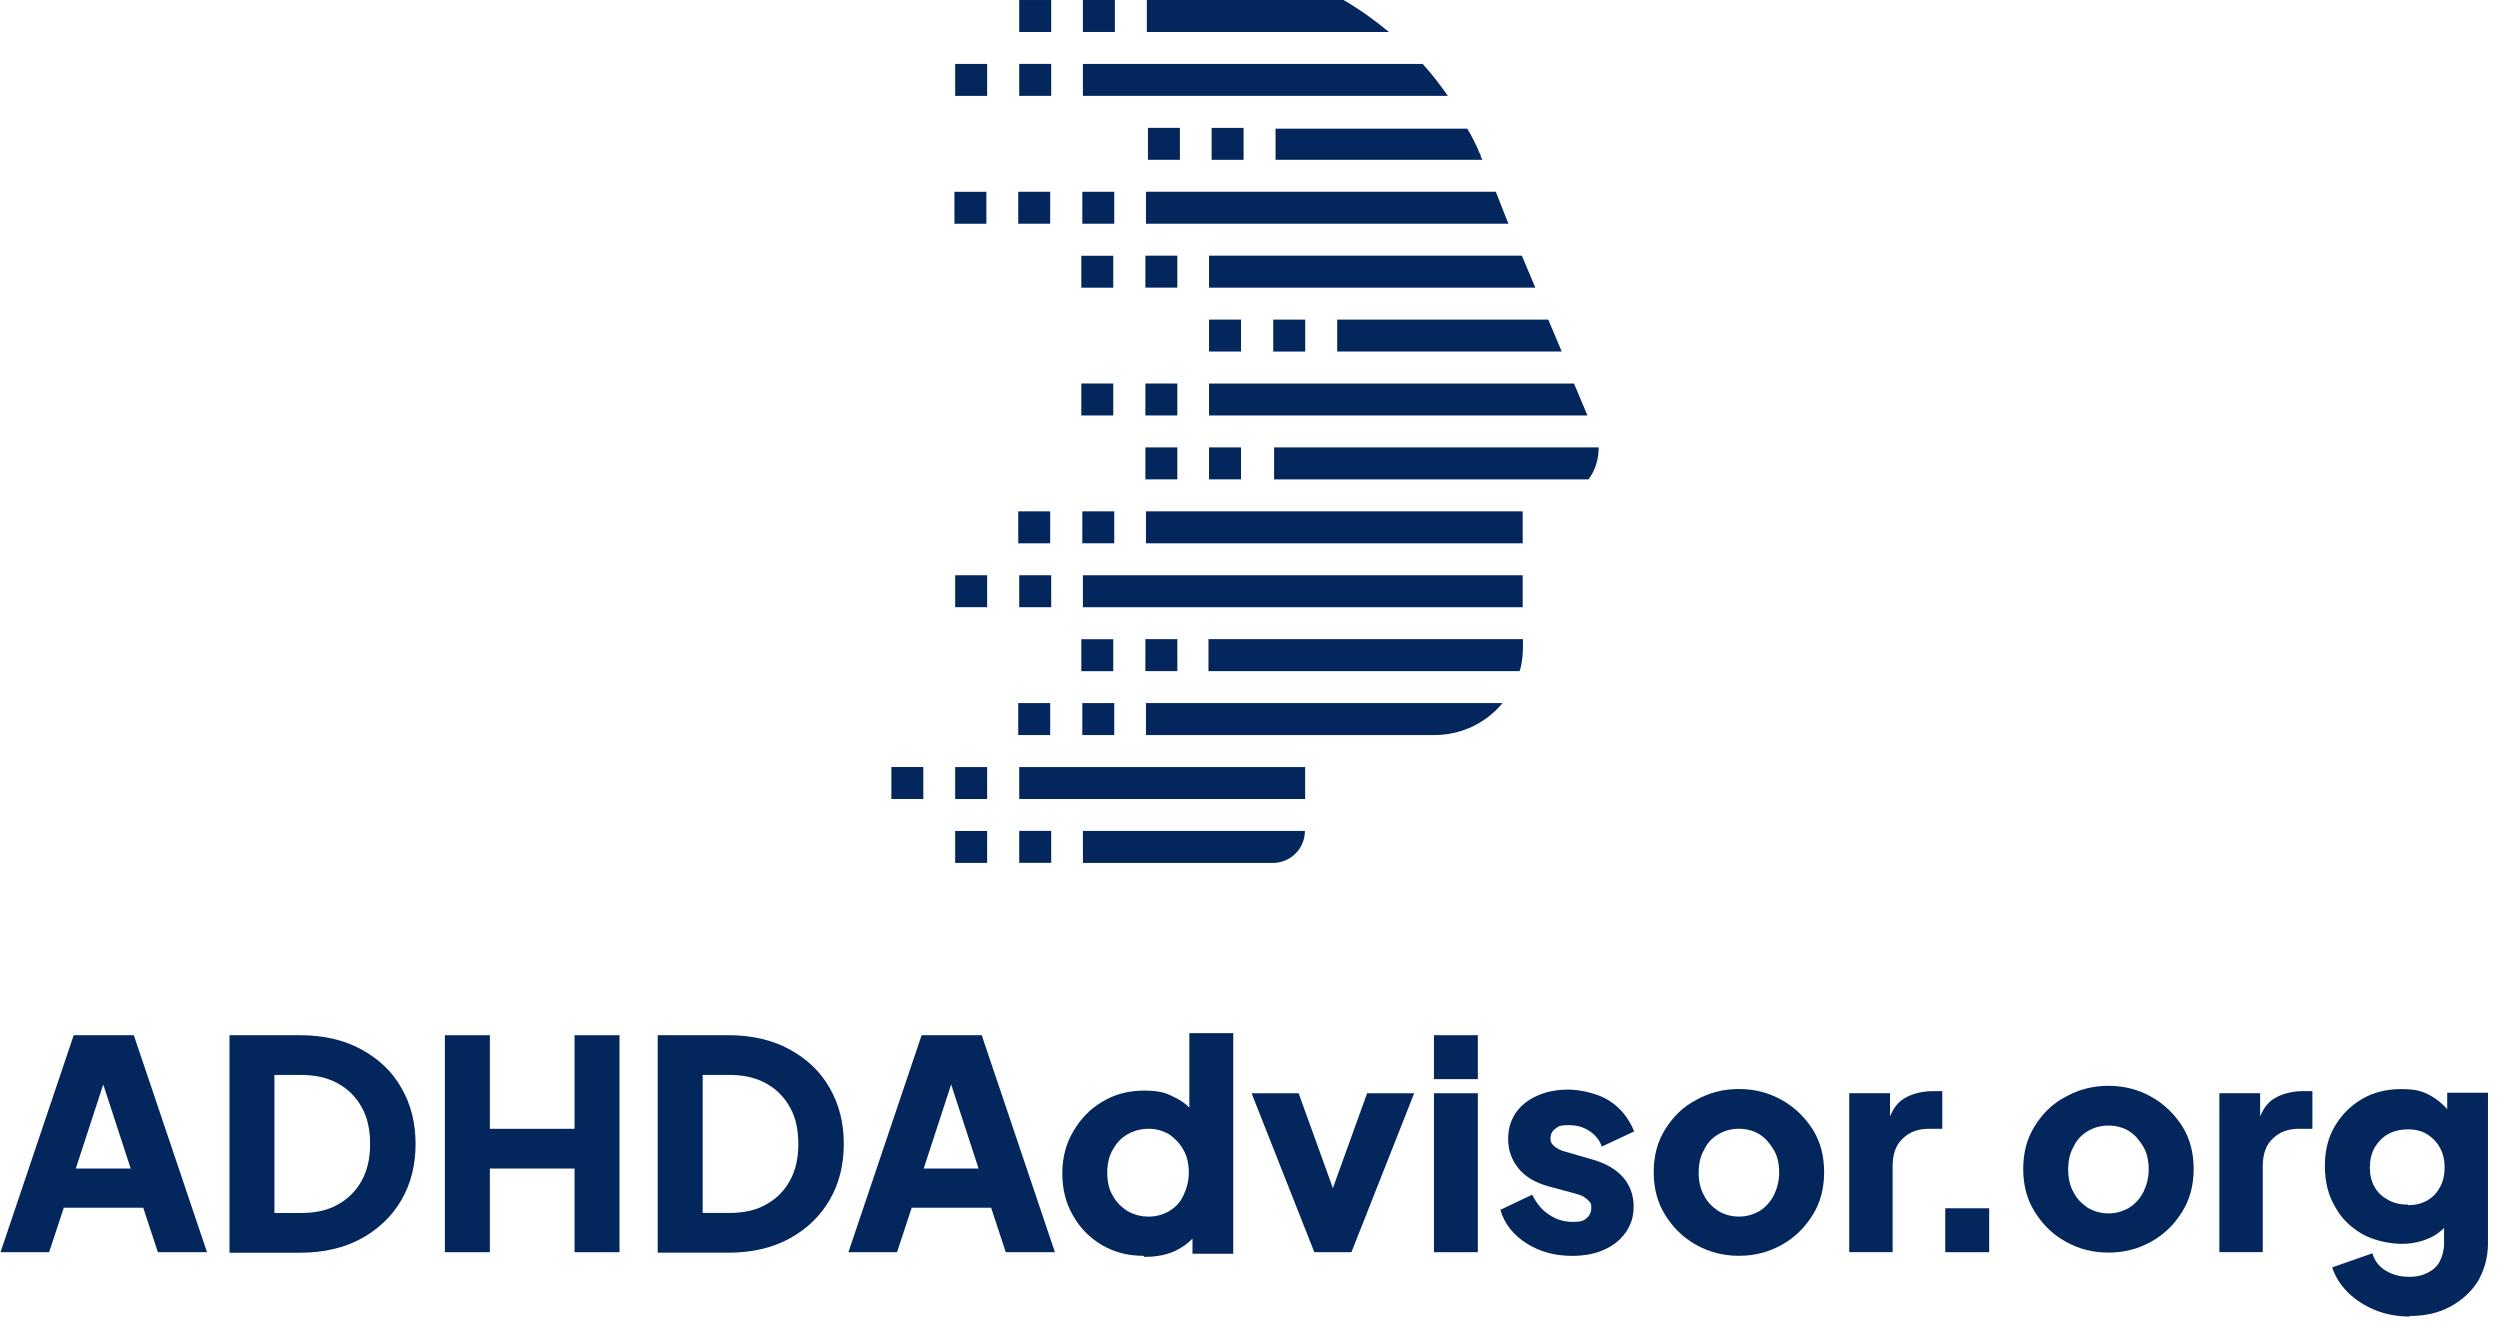 <svg width="104" height="55" viewBox="0 0 104 55" fill="none" xmlns="http://www.w3.org/2000/svg">
<path d="M54.294 31.91H42.4V33.239H54.294V31.91Z" fill="#03275C"/>
<path d="M41.065 31.91H39.735V33.24H41.065V31.91Z" fill="#03275C"/>
<path d="M38.41 31.908H37.081V33.238H38.41V31.908Z" fill="#03275C"/>
<path d="M54.284 34.567H45.049V35.897H52.955C53.689 35.897 54.284 35.302 54.284 34.567Z" fill="#03275C"/>
<path d="M43.73 34.565H42.4V35.894H43.73V34.565Z" fill="#03275C"/>
<path d="M41.065 34.568H39.735V35.897H41.065V34.568Z" fill="#03275C"/>
<path d="M47.672 30.578H55.054H59.671C60.826 30.578 61.84 30.053 62.505 29.248H47.672V30.578Z" fill="#03275C"/>
<path d="M46.353 29.248H45.024V30.578H46.353V29.248Z" fill="#03275C"/>
<path d="M43.688 29.248H42.359V30.578H43.688V29.248Z" fill="#03275C"/>
<path d="M50.307 27.918H63.216C63.321 27.603 63.355 27.253 63.355 26.868V26.588H50.272V27.918H50.307Z" fill="#03275C"/>
<path d="M48.977 26.588H47.648V27.918H48.977V26.588Z" fill="#03275C"/>
<path d="M46.312 26.592H44.983V27.921H46.312V26.592Z" fill="#03275C"/>
<path d="M63.344 23.931H45.049V25.261H63.344V23.931Z" fill="#03275C"/>
<path d="M43.73 23.93H42.4V25.26H43.73V23.93Z" fill="#03275C"/>
<path d="M41.065 23.93H39.735V25.259H41.065V23.93Z" fill="#03275C"/>
<path d="M63.344 21.272H47.672V22.602H63.344V21.272Z" fill="#03275C"/>
<path d="M46.353 21.272H45.024V22.601H46.353V21.272Z" fill="#03275C"/>
<path d="M43.688 21.272H42.359V22.602H43.688V21.272Z" fill="#03275C"/>
<path d="M52.967 19.942H66.086C66.365 19.557 66.505 19.102 66.505 18.612H53.002V19.942H52.967Z" fill="#03275C"/>
<path d="M51.626 18.612H50.296V19.942H51.626V18.612Z" fill="#03275C"/>
<path d="M48.977 18.612H47.648V19.942H48.977V18.612Z" fill="#03275C"/>
<path d="M50.296 17.284H66.038L65.479 15.955H50.296V17.284Z" fill="#03275C"/>
<path d="M48.977 15.954H47.648V17.283H48.977V15.954Z" fill="#03275C"/>
<path d="M46.312 15.953H44.983V17.283H46.312V15.953Z" fill="#03275C"/>
<path d="M55.627 14.625H64.968L64.408 13.295H55.627V14.625Z" fill="#03275C"/>
<path d="M54.297 13.296H52.967V14.625H54.297V13.296Z" fill="#03275C"/>
<path d="M51.626 13.295H50.296V14.624H51.626V13.295Z" fill="#03275C"/>
<path d="M50.296 11.966H63.87L63.31 10.636H50.296V11.966Z" fill="#03275C"/>
<path d="M48.977 10.636H47.648V11.965H48.977V10.636Z" fill="#03275C"/>
<path d="M46.312 10.639H44.983V11.968H46.312V10.639Z" fill="#03275C"/>
<path d="M47.672 9.306H62.75L62.225 7.977H47.672V9.306Z" fill="#03275C"/>
<path d="M46.353 7.978H45.024V9.307H46.353V7.978Z" fill="#03275C"/>
<path d="M43.688 7.977H42.359V9.307H43.688V7.977Z" fill="#03275C"/>
<path d="M41.034 7.979H39.704V9.308H41.034V7.979Z" fill="#03275C"/>
<path d="M53.063 6.647H61.669L61.599 6.507C61.599 6.472 61.599 6.437 61.564 6.402C61.424 6.053 61.249 5.703 61.039 5.353H53.063V6.682V6.647Z" fill="#03275C"/>
<path d="M51.733 5.32H50.404V6.649H51.733V5.32Z" fill="#03275C"/>
<path d="M49.084 5.319H47.755V6.648H49.084V5.319Z" fill="#03275C"/>
<path d="M45.049 3.989H60.231C59.916 3.534 59.566 3.079 59.182 2.659H45.049V3.989Z" fill="#03275C"/>
<path d="M43.73 2.658H42.4V3.988H43.73V2.658Z" fill="#03275C"/>
<path d="M41.065 2.659H39.735V3.989H41.065V2.659Z" fill="#03275C"/>
<path d="M47.708 1.331H57.782C57.188 0.841 56.558 0.386 55.893 0.001H47.708V1.331Z" fill="#03275C"/>
<path d="M46.378 8.39233e-05H45.049V1.33H46.378V8.39233e-05Z" fill="#03275C"/>
<path d="M43.73 0.001H42.4V1.331H43.73V0.001Z" fill="#03275C"/>
<path d="M0.022 52.091L3.066 43.065H5.567L8.612 52.091H6.568L5.959 50.243H2.653L2.044 52.091H0H0.022ZM3.175 48.611H5.437L4.045 44.349H4.545L3.153 48.611H3.175Z" fill="#03275C"/>
<path d="M9.547 52.091V43.065H12.482C13.461 43.065 14.309 43.261 15.027 43.652C15.745 44.044 16.31 44.566 16.701 45.262C17.093 45.936 17.288 46.719 17.288 47.589C17.288 48.459 17.093 49.242 16.701 49.916C16.31 50.59 15.745 51.134 15.027 51.526C14.309 51.917 13.461 52.113 12.482 52.113H9.547V52.091ZM11.417 50.46H12.526C13.113 50.46 13.635 50.351 14.048 50.112C14.483 49.873 14.809 49.546 15.049 49.111C15.288 48.676 15.396 48.176 15.396 47.589C15.396 47.002 15.288 46.48 15.049 46.066C14.809 45.631 14.483 45.305 14.048 45.066C13.613 44.827 13.113 44.718 12.526 44.718H11.417V50.482V50.46Z" fill="#03275C"/>
<path d="M18.507 52.091V43.065H20.378V46.958H23.901V43.065H25.771V52.091H23.901V48.611H20.378V52.091H18.507Z" fill="#03275C"/>
<path d="M27.36 52.09V43.064H30.296C31.275 43.064 32.123 43.26 32.841 43.652C33.558 44.043 34.124 44.565 34.515 45.261C34.907 45.935 35.102 46.718 35.102 47.588C35.102 48.458 34.907 49.241 34.515 49.916C34.124 50.59 33.558 51.133 32.841 51.525C32.123 51.916 31.275 52.112 30.296 52.112H27.36V52.09ZM29.231 50.459H30.34C30.927 50.459 31.449 50.35 31.862 50.111C32.297 49.872 32.623 49.546 32.862 49.111C33.102 48.676 33.21 48.176 33.21 47.588C33.21 47.001 33.102 46.479 32.862 46.066C32.623 45.631 32.297 45.305 31.862 45.065C31.427 44.826 30.927 44.717 30.34 44.717H29.231V50.481V50.459Z" fill="#03275C"/>
<path d="M35.294 52.091L38.339 43.065H40.84L43.885 52.091H41.84L41.231 50.242H37.926L37.317 52.091H35.273H35.294ZM38.448 48.611H40.709L39.318 44.348H39.818L38.426 48.611H38.448Z" fill="#03275C"/>
<path d="M47.563 52.242C46.91 52.242 46.345 52.09 45.823 51.785C45.323 51.481 44.91 51.068 44.627 50.546C44.322 50.024 44.192 49.436 44.192 48.806C44.192 48.175 44.344 47.566 44.649 47.066C44.953 46.544 45.344 46.13 45.866 45.826C46.367 45.521 46.954 45.369 47.584 45.369C48.215 45.369 48.498 45.456 48.868 45.652C49.237 45.826 49.542 46.087 49.759 46.413L49.477 46.783V42.977H51.303V52.155H49.607V50.937L49.781 51.307C49.563 51.633 49.237 51.872 48.868 52.046C48.476 52.22 48.063 52.286 47.606 52.286L47.563 52.242ZM47.78 50.611C48.106 50.611 48.411 50.524 48.65 50.372C48.911 50.219 49.107 50.002 49.237 49.719C49.368 49.436 49.455 49.132 49.455 48.784C49.455 48.436 49.389 48.11 49.237 47.849C49.085 47.566 48.889 47.37 48.65 47.196C48.389 47.044 48.106 46.957 47.78 46.957C47.454 46.957 47.15 47.044 46.889 47.196C46.628 47.348 46.432 47.566 46.28 47.849C46.127 48.11 46.062 48.436 46.062 48.784C46.062 49.132 46.127 49.458 46.28 49.719C46.432 50.002 46.628 50.198 46.889 50.372C47.15 50.524 47.454 50.611 47.78 50.611Z" fill="#03275C"/>
<path d="M54.676 52.091L52.066 45.479H54.023L55.829 50.481H55.067L56.872 45.479H58.83L56.22 52.091H54.654H54.676Z" fill="#03275C"/>
<path d="M59.652 44.892V43.065H61.478V44.892H59.652ZM59.652 52.091V45.479H61.478V52.091H59.652Z" fill="#03275C"/>
<path d="M65.393 52.244C64.675 52.244 64.045 52.07 63.501 51.722C62.957 51.374 62.588 50.917 62.414 50.33L63.74 49.699C63.914 50.047 64.132 50.33 64.436 50.526C64.719 50.721 65.045 50.83 65.415 50.83C65.784 50.83 65.871 50.786 66.002 50.678C66.132 50.569 66.198 50.417 66.198 50.243C66.198 50.069 66.176 50.069 66.132 50.004C66.089 49.938 66.002 49.873 65.915 49.808C65.828 49.742 65.697 49.699 65.545 49.656L64.414 49.351C63.871 49.199 63.457 48.959 63.175 48.611C62.892 48.264 62.74 47.872 62.74 47.394C62.74 46.915 62.849 46.632 63.044 46.306C63.262 46.002 63.544 45.762 63.936 45.588C64.306 45.414 64.762 45.327 65.241 45.327C65.719 45.327 66.459 45.48 66.937 45.784C67.415 46.089 67.763 46.523 67.981 47.067L66.633 47.698C66.546 47.415 66.35 47.198 66.111 47.045C65.85 46.871 65.567 46.806 65.241 46.806C64.915 46.806 64.828 46.85 64.697 46.959C64.567 47.045 64.501 47.198 64.501 47.35C64.501 47.502 64.523 47.524 64.567 47.589C64.61 47.654 64.697 47.72 64.806 47.785C64.915 47.85 65.045 47.894 65.219 47.937L66.263 48.242C66.806 48.394 67.242 48.655 67.524 48.981C67.807 49.307 67.959 49.721 67.959 50.178C67.959 50.634 67.85 50.939 67.633 51.265C67.415 51.569 67.133 51.809 66.741 51.983C66.372 52.157 65.915 52.244 65.393 52.244Z" fill="#03275C"/>
<path d="M72.339 52.241C71.687 52.241 71.1 52.089 70.556 51.784C70.012 51.48 69.599 51.067 69.273 50.545C68.947 50.023 68.794 49.435 68.794 48.761C68.794 48.087 68.947 47.5 69.273 46.978C69.599 46.456 70.012 46.042 70.556 45.76C71.1 45.455 71.687 45.303 72.339 45.303C72.992 45.303 73.579 45.455 74.123 45.76C74.666 46.064 75.079 46.477 75.406 46.978C75.732 47.5 75.884 48.087 75.884 48.761C75.884 49.435 75.732 50.023 75.406 50.545C75.079 51.067 74.666 51.48 74.123 51.784C73.579 52.089 72.992 52.241 72.339 52.241ZM72.339 50.61C72.665 50.61 72.948 50.523 73.209 50.371C73.448 50.218 73.644 50.001 73.796 49.718C73.927 49.435 74.014 49.131 74.014 48.783C74.014 48.435 73.949 48.109 73.796 47.848C73.644 47.587 73.47 47.369 73.209 47.195C72.97 47.043 72.665 46.956 72.339 46.956C72.013 46.956 71.709 47.043 71.469 47.195C71.208 47.347 71.013 47.565 70.882 47.848C70.73 48.109 70.665 48.435 70.665 48.783C70.665 49.131 70.73 49.457 70.882 49.718C71.013 50.001 71.23 50.197 71.469 50.371C71.73 50.523 72.013 50.61 72.339 50.61Z" fill="#03275C"/>
<path d="M76.928 52.09V45.478H78.624V47.066L78.494 46.827C78.646 46.261 78.885 45.892 79.212 45.696C79.538 45.5 79.951 45.392 80.408 45.392H80.799V46.958H80.234C79.799 46.958 79.429 47.088 79.146 47.371C78.864 47.632 78.733 48.023 78.733 48.523V52.09H76.906H76.928Z" fill="#03275C"/>
<path d="M80.923 52.091V50.264H82.75V52.091H80.923Z" fill="#03275C"/>
<path d="M87.711 52.108C87.059 52.108 86.472 51.956 85.928 51.651C85.384 51.347 84.971 50.934 84.645 50.412C84.319 49.89 84.166 49.303 84.166 48.628C84.166 47.954 84.319 47.367 84.645 46.845C84.971 46.323 85.384 45.91 85.928 45.627C86.472 45.322 87.059 45.17 87.711 45.17C88.364 45.17 88.951 45.322 89.494 45.627C90.038 45.931 90.451 46.344 90.778 46.845C91.104 47.367 91.256 47.954 91.256 48.628C91.256 49.303 91.104 49.89 90.778 50.412C90.451 50.934 90.038 51.347 89.494 51.651C88.951 51.956 88.364 52.108 87.711 52.108ZM87.711 50.477C88.037 50.477 88.32 50.39 88.581 50.238C88.82 50.086 89.016 49.868 89.168 49.585C89.299 49.303 89.386 48.998 89.386 48.65C89.386 48.302 89.32 47.976 89.168 47.715C89.016 47.454 88.842 47.236 88.581 47.062C88.342 46.91 88.037 46.823 87.711 46.823C87.385 46.823 87.081 46.91 86.841 47.062C86.58 47.215 86.385 47.432 86.254 47.715C86.102 47.976 86.037 48.302 86.037 48.65C86.037 48.998 86.102 49.324 86.254 49.585C86.385 49.868 86.602 50.064 86.841 50.238C87.102 50.39 87.385 50.477 87.711 50.477Z" fill="#03275C"/>
<path d="M92.325 52.09V45.478H94.021V47.066L93.891 46.827C94.043 46.261 94.282 45.891 94.609 45.696C94.935 45.5 95.348 45.391 95.805 45.391H96.196V46.957H95.631C95.196 46.957 94.826 47.087 94.543 47.37C94.261 47.631 94.13 48.023 94.13 48.523V52.09H92.303H92.325Z" fill="#03275C"/>
<path d="M100.238 54.768C99.738 54.768 99.26 54.681 98.825 54.507C98.39 54.333 98.02 54.093 97.694 53.789C97.389 53.484 97.15 53.136 97.02 52.723L98.694 52.136C98.781 52.44 98.955 52.68 99.238 52.854C99.52 53.028 99.847 53.115 100.216 53.115C100.586 53.115 100.782 53.049 100.999 52.941C101.217 52.832 101.391 52.68 101.499 52.462C101.608 52.245 101.673 52.005 101.673 51.723V50.2L102.021 50.635C101.804 51.005 101.499 51.288 101.152 51.462C100.804 51.636 100.39 51.744 99.912 51.744C99.433 51.744 98.759 51.614 98.259 51.331C97.781 51.048 97.389 50.679 97.128 50.178C96.846 49.7 96.715 49.134 96.715 48.504C96.715 47.873 96.846 47.329 97.128 46.851C97.411 46.372 97.781 46.002 98.259 45.72C98.738 45.437 99.281 45.306 99.89 45.306C100.499 45.306 100.782 45.393 101.13 45.589C101.478 45.785 101.782 46.068 102.043 46.459L101.804 46.894V45.459H103.5V51.723C103.5 52.31 103.348 52.832 103.087 53.289C102.804 53.745 102.413 54.093 101.934 54.354C101.456 54.615 100.891 54.746 100.238 54.746V54.768ZM100.173 50.135C100.477 50.135 100.738 50.07 100.978 49.939C101.195 49.809 101.369 49.635 101.499 49.395C101.63 49.156 101.695 48.895 101.695 48.569C101.695 48.243 101.63 47.982 101.499 47.742C101.369 47.503 101.195 47.329 100.956 47.177C100.738 47.046 100.477 46.981 100.173 46.981C99.868 46.981 99.586 47.046 99.347 47.177C99.107 47.307 98.933 47.503 98.781 47.742C98.651 47.982 98.585 48.264 98.585 48.569C98.585 48.873 98.651 49.156 98.781 49.374C98.912 49.613 99.107 49.787 99.347 49.917C99.586 50.048 99.847 50.113 100.173 50.113V50.135Z" fill="#03275C"/>
</svg>
